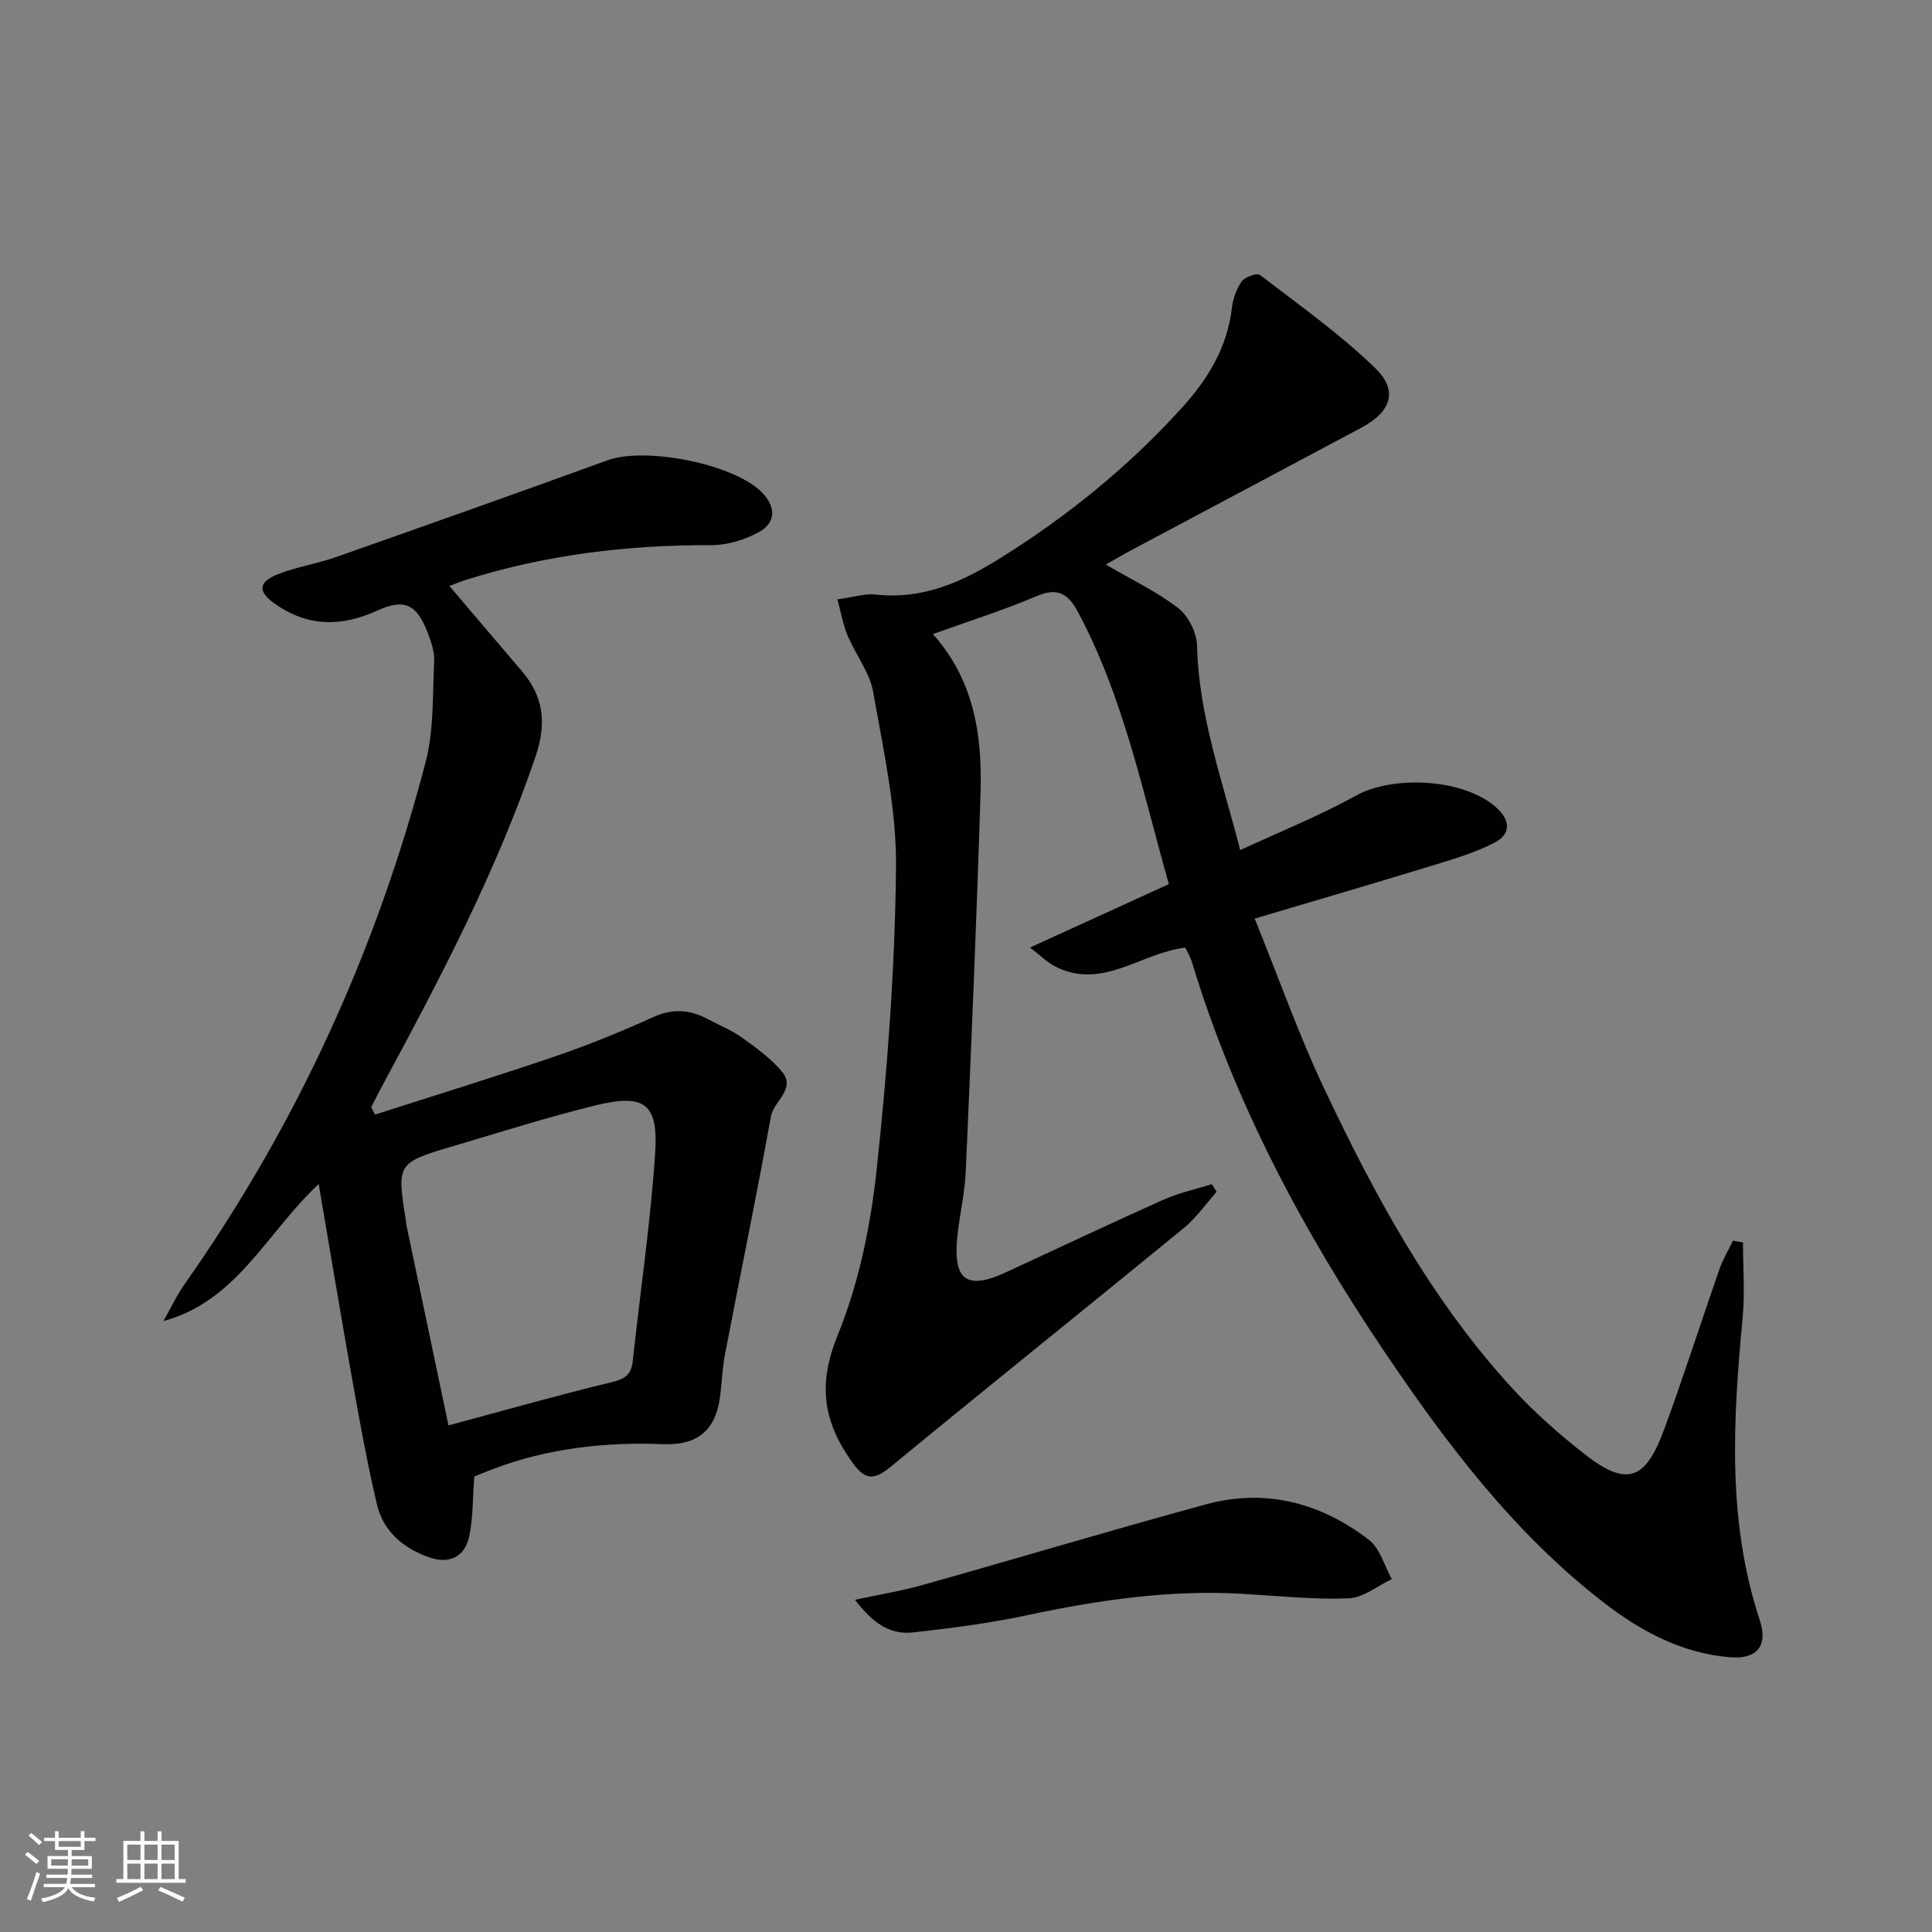<svg enable-background="new 0 0 400 400" viewBox="0 0 400 400" xmlns="http://www.w3.org/2000/svg"><rect x="0" y="0" width="400" height="400" fill="#808080" stroke="none"/><g fill="#010104"><path d="m228.95 116.89c5.43 3.18 10.61 5.62 15.02 9.04 2.1 1.63 3.81 5.11 3.87 7.8.33 14.32 5.15 27.54 8.93 42.28 8.4-3.9 16.41-7.1 23.88-11.24 7.86-4.36 22.4-3.58 29.12 2.4 2.91 2.58 3.14 5.47-.29 7.26-3.91 2.04-8.24 3.34-12.48 4.64-12 3.68-24.04 7.19-37.23 11.12 5.04 12.45 9.12 24.03 14.34 35.08 10.52 22.3 22.26 43.96 39.11 62.29 4.48 4.87 9.52 9.32 14.73 13.41 8.69 6.83 12.64 5.68 16.52-4.83 4.08-11.05 7.65-22.28 11.53-33.4.71-2.03 1.85-3.92 2.8-5.87.69.13 1.38.25 2.07.38 0 5.17.41 10.37-.07 15.5-1.98 21.1-3.27 42.1 3.55 62.72 1.74 5.25-.57 8.11-6.16 7.65-9.93-.82-18.43-5.35-26.16-11.33-18.56-14.36-32.5-32.8-45.47-52.05-16.89-25.05-30.99-51.51-39.79-80.57-.32-1.07-.93-2.04-1.36-2.97-9.09 1.05-16.9 8.64-26.5 4.12-1.95-.92-3.55-2.56-5.67-4.14 10.04-4.58 19.2-8.76 28.76-13.13-5.49-19.39-9.41-38.74-18.82-56.34-2.05-3.83-4.22-5.14-8.61-3.27-6.82 2.91-13.93 5.14-21.42 7.84 8.65 9.7 10.23 21.18 9.86 33.01-.81 26.09-1.91 52.17-3.06 78.25-.2 4.63-1.34 9.21-1.78 13.84-.82 8.73 2.08 10.73 10.05 7.06 10.87-5.01 21.68-10.15 32.6-15.03 3.2-1.43 6.7-2.18 10.07-3.24.33.53.67 1.05 1 1.58-2.23 2.5-4.18 5.36-6.74 7.46-20.22 16.56-40.62 32.9-60.79 49.51-3.69 3.04-5.45 2.54-8.11-1.24-5.83-8.28-6.93-15.95-2.85-25.95 4.38-10.73 6.83-22.59 8.08-34.18 2.25-20.8 3.81-41.75 4.03-62.65.13-12.13-2.6-24.34-4.72-36.4-.72-4.09-3.64-7.76-5.31-11.73-.92-2.19-1.32-4.59-2.11-7.48 3.2-.43 5.68-1.25 8.03-.99 9.51 1.06 17.58-2.52 25.31-7.31 14.08-8.73 26.86-19.07 37.99-31.36 5.33-5.88 9.39-12.45 10.34-20.62.22-1.93.94-3.99 2.05-5.55.67-.93 3.16-1.81 3.78-1.33 8.13 6.24 16.57 12.21 23.89 19.32 4.81 4.66 3.22 9.03-2.87 12.28-15.83 8.46-31.7 16.87-47.54 25.31-1.71.9-3.39 1.91-5.4 3.05z"/><path d="m93.04 121.32c5.26 6.18 10.08 11.88 14.94 17.55 4.62 5.39 5.24 10.9 2.86 17.88-8.09 23.73-19.68 45.77-31.52 67.71-.85 1.58-1.65 3.19-2.47 4.78.27.51.53 1.02.8 1.52 12.4-3.98 24.86-7.81 37.19-12.02 6.91-2.36 13.71-5.12 20.36-8.14 4.04-1.84 7.62-1.59 11.33.39 2.34 1.25 4.87 2.25 7.01 3.78 2.95 2.11 5.98 4.3 8.3 7.03 3.1 3.64-1.65 6.11-2.23 9.34-2.97 16.48-6.37 32.88-9.52 49.33-.59 3.09-.63 6.29-1.12 9.4-.98 6.26-4.67 9.4-11.55 9.13-12.11-.47-23.9.81-35.28 5.12-1.52.58-3.03 1.21-3.94 1.58-.35 4.58-.24 8.6-1.06 12.41-.94 4.34-4.2 5.78-8.38 4.29-5.32-1.9-9.41-5.38-10.72-10.94-1.98-8.38-3.51-16.87-5.03-25.36-2.36-13.23-4.56-26.48-7.03-40.97-10.93 10.27-16.93 24.25-32.14 28.38 1.47-2.59 2.74-5.32 4.45-7.74 23.21-32.99 39.7-69.11 49.85-108.07 1.72-6.62 1.4-13.79 1.75-20.73.1-1.91-.57-3.96-1.27-5.8-2.25-5.96-4.77-7.37-10.48-4.77-7.47 3.41-14.4 3.39-21.17-1.35-3.66-2.56-3.56-4.55.67-6.2 3.84-1.5 8.01-2.14 11.92-3.51 18.78-6.61 37.54-13.25 56.24-20.05 7.85-2.85 26.22.78 31.95 6.66 2.93 3.01 2.96 6.27-.72 8.26-2.92 1.59-6.54 2.68-9.84 2.66-17.25-.06-34.14 1.98-50.62 7.15-1.11.35-2.18.8-3.53 1.3zm-.19 173.79c12.24-3.28 23.03-6.36 33.94-8.98 2.79-.67 3.94-1.69 4.23-4.43 1.53-14.32 3.67-28.59 4.62-42.94.69-10.36-2.22-12.4-12.48-9.87-9.8 2.41-19.44 5.48-29.12 8.34-11.91 3.52-11.9 3.56-9.99 15.59.03.16 0 .34.03.5 2.92 13.88 5.83 27.77 8.77 41.79z"/><path d="m177.02 331.22c5.27-1.14 9.66-1.84 13.92-3.04 19.61-5.52 39.13-11.38 58.78-16.73 12.33-3.35 23.73-.3 33.7 7.35 2.3 1.77 3.19 5.38 4.74 8.14-2.97 1.4-5.91 3.86-8.93 3.98-7.27.28-14.58-.5-21.88-.93-15.19-.9-30.03 1.3-44.83 4.45-7.76 1.65-15.67 2.68-23.56 3.54-4.81.52-8.42-2.1-11.94-6.76z"/></g><path d="m5.17 384 .55-.58c.85.61 1.65 1.24 2.4 1.87l-.59.64c-.83-.73-1.62-1.38-2.36-1.93m1.22 9.53-.82-.34c.71-1.76 1.37-3.64 1.98-5.63.24.13.5.25.76.36-.6 1.67-1.24 3.54-1.92 5.61m-.5-13.5.57-.54c.56.44 1.31 1.06 2.26 1.87l-.64.64c-.68-.66-1.41-1.32-2.19-1.97m3.25.46h2.24v-1.36h.77v1.36h4.57v-1.36h.76v1.36h2.28v.69h-2.28v1.84h-2.64v1.26h4.18v2.64h-4.21c0 .45-.02.86-.05 1.21h4.32v.69h-4.38c-.04.34-.1.75-.19 1.22h5.15v.69h-4.82c.87 1.19 2.51 1.92 4.93 2.19-.17.31-.3.57-.37.76-2.77-.49-4.52-1.41-5.26-2.76-.56 1.26-2.3 2.23-5.24 2.9-.12-.25-.26-.48-.43-.72 2.73-.55 4.38-1.34 4.96-2.38h-4.38v-.69h4.65c.1-.38.17-.79.21-1.22h-4.32v-.69h4.4c.03-.34.05-.75.05-1.21h-4.2v-2.64h4.23v-1.26h-2.69v-1.84h-2.24zm1.46 4.46v1.29h3.45c.01-.4.02-.57.01-.53v-.32-.45h-3.46zm1.55-2.59h4.57v-1.19h-4.57zm6.11 2.59h-3.42v.77c-.01.19-.01.37-.02.53h3.44z" fill="#fcfbfa"/><path d="m32.63 379.16h.82v1.98h3.54v7.89h1.46v.78h-14.37v-.78h1.46v-7.89h3.54v-1.98h.82v1.98h2.73zm-3.49 11.48.5.73c-1.61.82-3.28 1.63-5 2.41-.13-.27-.28-.55-.44-.82 1.75-.72 3.4-1.49 4.94-2.32m-2.78-5.55h2.73v-3.18h-2.73zm0 3.95h2.73v-3.2h-2.73zm3.54-3.95h2.73v-3.18h-2.73zm0 3.95h2.73v-3.2h-2.73zm7.89 4.68c-1.84-.92-3.51-1.7-5.02-2.32l.45-.73c1.89.8 3.57 1.55 5.04 2.23zm-1.62-11.81h-2.73v3.18h2.73zm-2.73 7.13h2.73v-3.2h-2.73z" fill="#fcfbfa"/></svg>